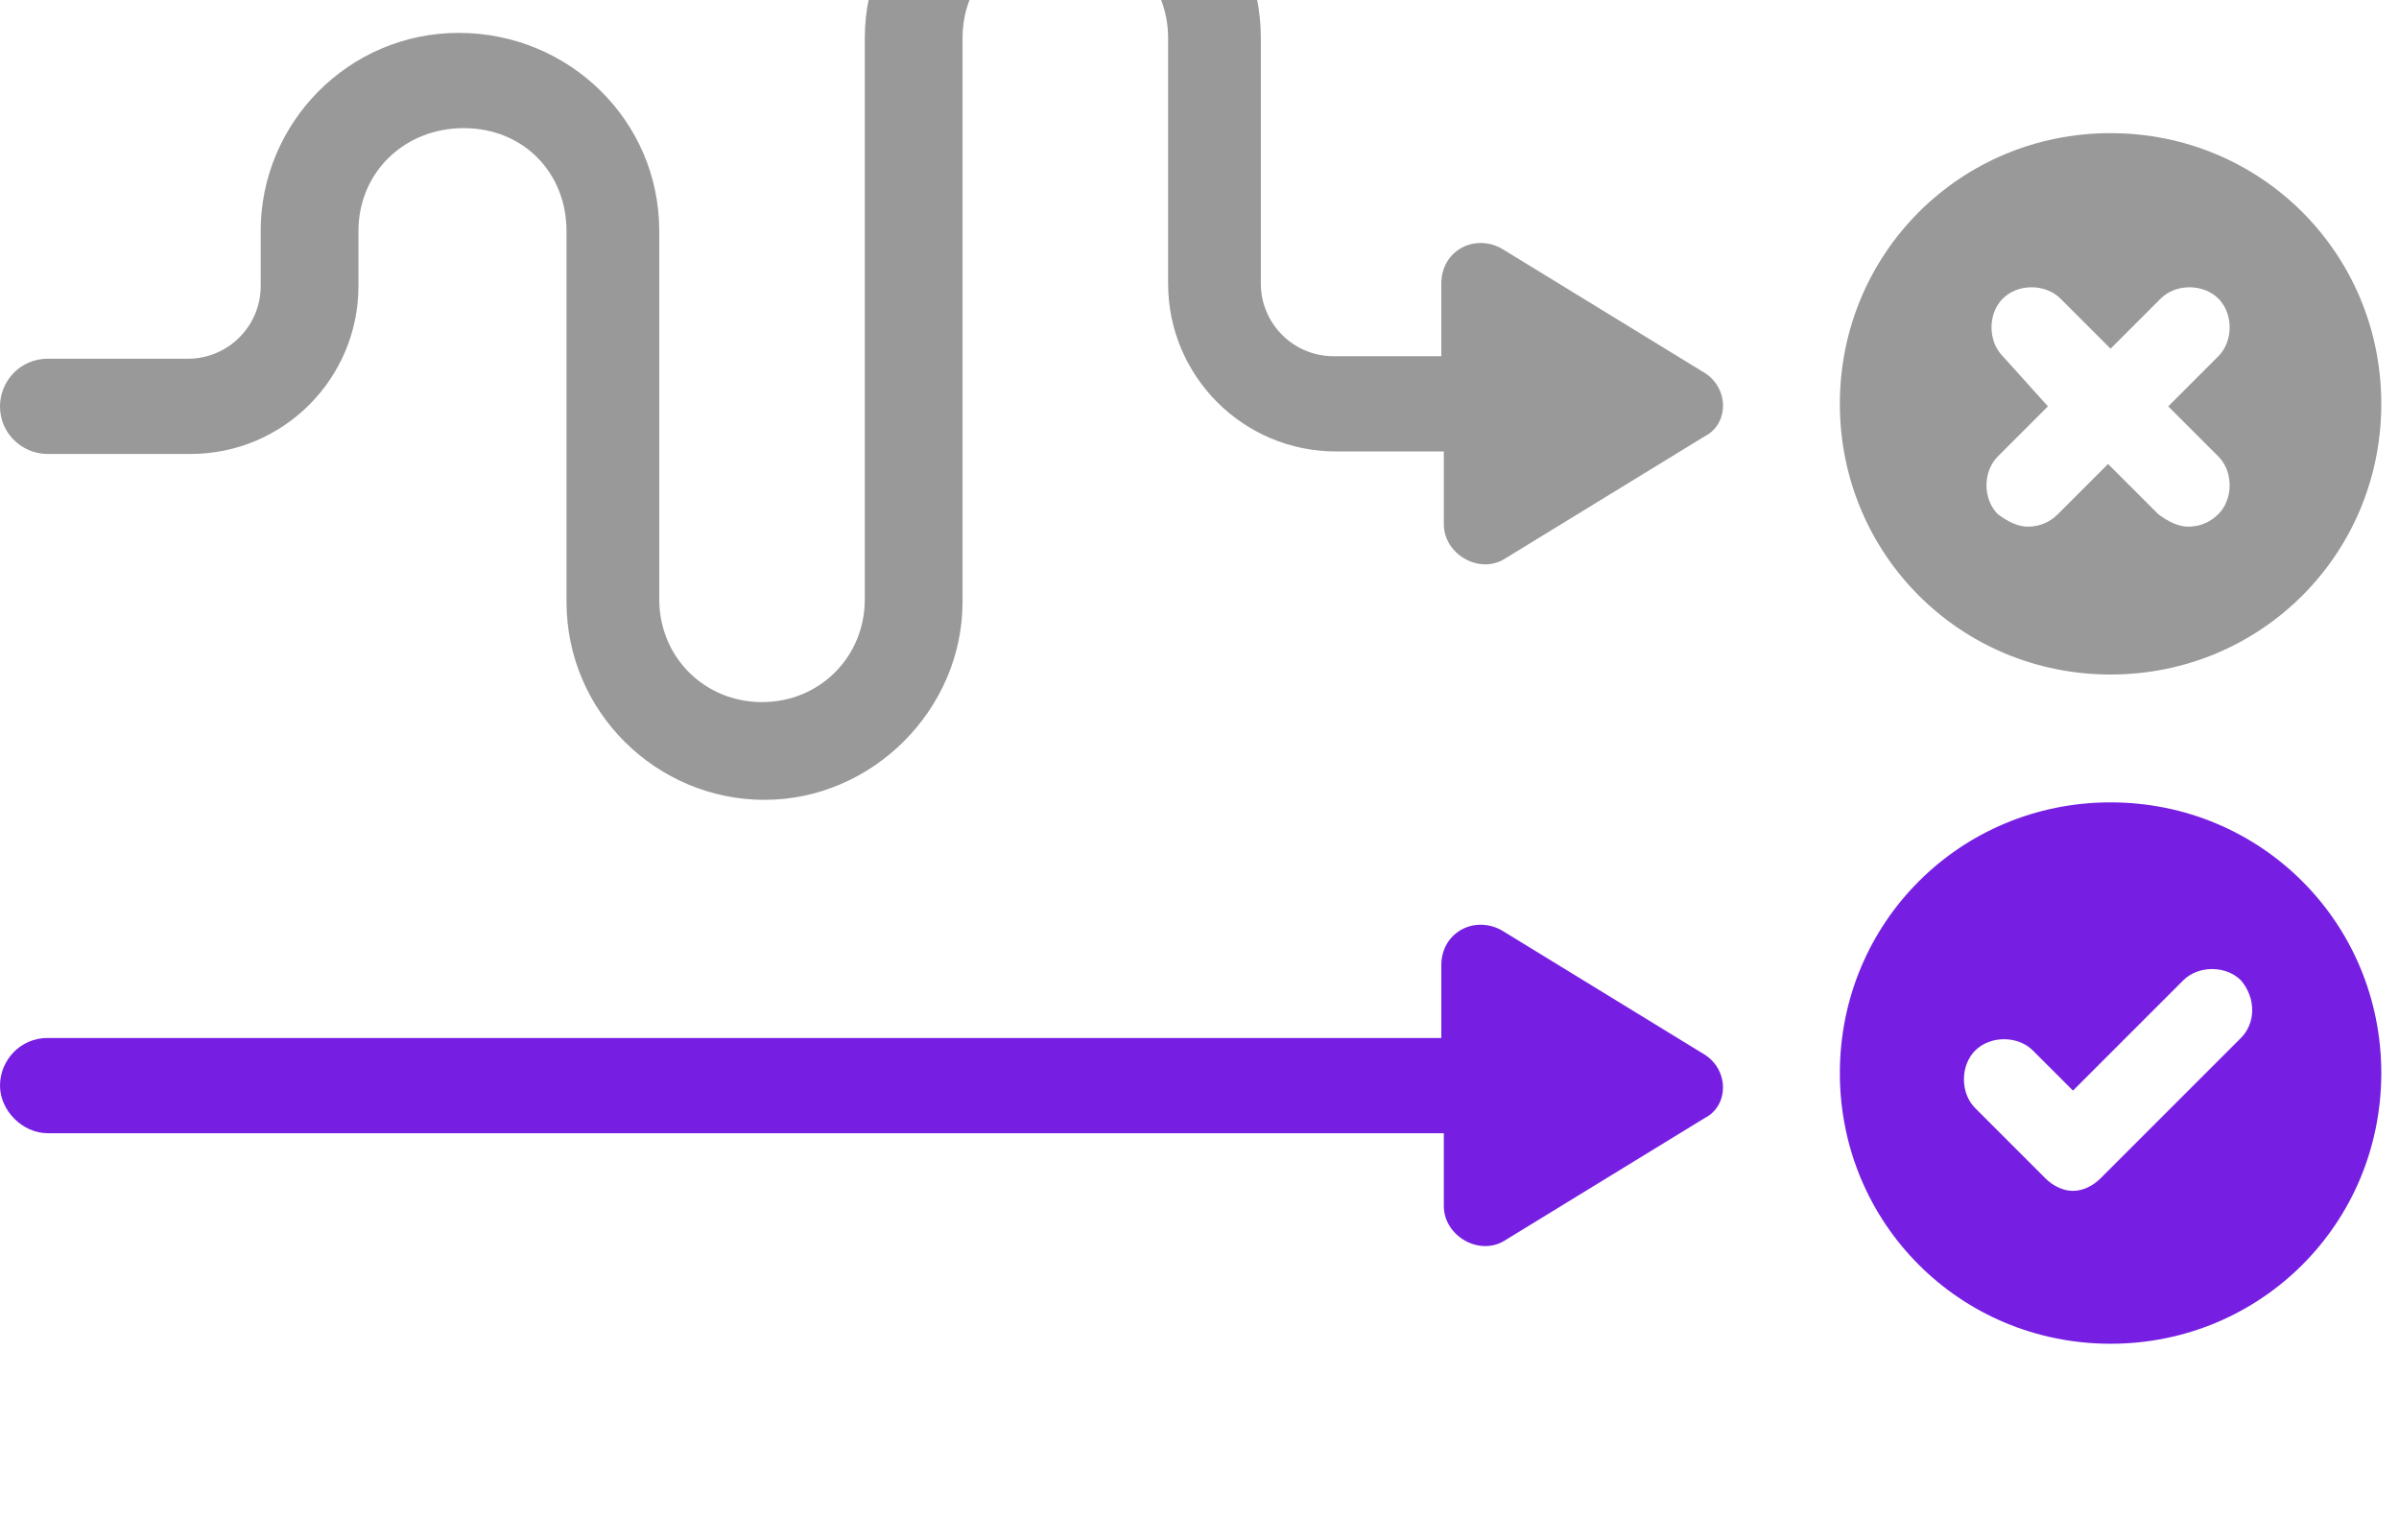 <?xml version="1.0" encoding="UTF-8"?> <svg xmlns="http://www.w3.org/2000/svg" width="324" height="208" viewBox="0 0 324 208" fill="none"> <g clip-path="url(#clip0_87_94)"> <path d="M229.867 50.145L202.784 33.557C199.06 31.526 194.659 33.895 194.659 38.296V48.114H180.102C174.686 48.114 170.284 43.713 170.284 38.296V5.119C170.284 -9.776 158.097 -21.625 143.54 -21.625C128.983 -21.625 116.796 -9.438 116.796 5.119V80.952C116.796 88.738 110.702 94.832 102.916 94.832C95.129 94.832 89.036 88.738 89.036 80.952V31.187C89.036 16.291 76.848 4.442 61.952 4.442C47.057 4.442 35.208 16.63 35.208 31.187V38.635C35.208 44.051 30.807 48.452 25.39 48.452H6.438C2.714 48.452 0 51.499 0 54.884C0 58.608 3.047 61.317 6.432 61.317H25.729C38.255 61.317 48.411 51.161 48.411 38.635V31.187C48.411 23.4 54.504 17.307 62.63 17.307C70.754 17.307 76.51 23.4 76.51 31.187V81.29C76.51 96.186 88.697 108.035 103.254 108.035C117.811 108.035 129.998 95.848 129.998 81.29V5.119C129.998 -2.667 136.092 -8.761 143.878 -8.761C151.665 -8.761 157.759 -2.667 157.759 5.119V38.296C157.759 50.822 167.915 60.978 180.441 60.978H194.998V70.796C194.998 74.858 199.737 77.566 203.123 75.535L230.206 58.947C233.591 57.26 233.591 52.182 229.867 50.145Z" fill="#999999"></path> <path d="M229.867 142.229L202.784 125.641C199.06 123.609 194.659 125.979 194.659 130.38V140.198H6.432C2.708 140.198 0 143.244 0 146.63C0 150.015 3.047 153.062 6.432 153.062H194.998V162.88C194.998 166.942 199.737 169.65 203.123 167.619L230.206 151.031C233.585 149.338 233.585 144.26 229.861 142.229H229.867Z" fill="#761FE3"></path> <path d="M285.046 108.376C264.734 108.376 248.484 124.626 248.484 144.938C248.484 165.25 264.734 181.5 285.046 181.5C305.359 181.5 321.608 165.25 321.608 144.938C321.608 124.626 305.359 108.376 285.046 108.376ZM302.65 140.198L283.692 159.157C282.677 160.172 281.322 160.849 279.968 160.849C278.614 160.849 277.26 160.172 276.244 159.157L266.766 149.678C264.734 147.646 264.734 143.922 266.766 141.891C268.797 139.86 272.52 139.86 274.552 141.891L279.968 147.308L294.864 132.412C296.895 130.381 300.619 130.381 302.65 132.412C304.682 134.782 304.682 138.167 302.65 140.198Z" fill="#761FE3"></path> <path d="M285.046 91.108C305.359 91.108 321.608 74.859 321.608 54.546C321.608 34.234 305.359 17.984 285.046 17.984C264.734 17.984 248.484 34.234 248.484 54.546C248.484 74.859 264.734 91.108 285.046 91.108ZM270.489 48.114C268.458 46.083 268.458 42.359 270.489 40.328C272.52 38.296 276.244 38.296 278.276 40.328L285.046 47.098L291.817 40.328C293.848 38.296 297.572 38.296 299.604 40.328C301.635 42.359 301.635 46.083 299.604 48.114L292.833 54.885L299.604 61.656C301.635 63.687 301.635 67.411 299.604 69.442C298.588 70.458 297.234 71.135 295.541 71.135C294.187 71.135 292.833 70.458 291.479 69.442L284.708 62.671L277.937 69.442C276.922 70.458 275.567 71.135 273.875 71.135C272.52 71.135 271.166 70.458 269.812 69.442C267.781 67.411 267.781 63.687 269.812 61.656L276.583 54.885L270.489 48.114Z" fill="#999999"></path> </g> <defs> <clipPath id="clip0_87_94"> <rect width="81" height="52" fill="white" transform="scale(4)"></rect> </clipPath> </defs> </svg> 